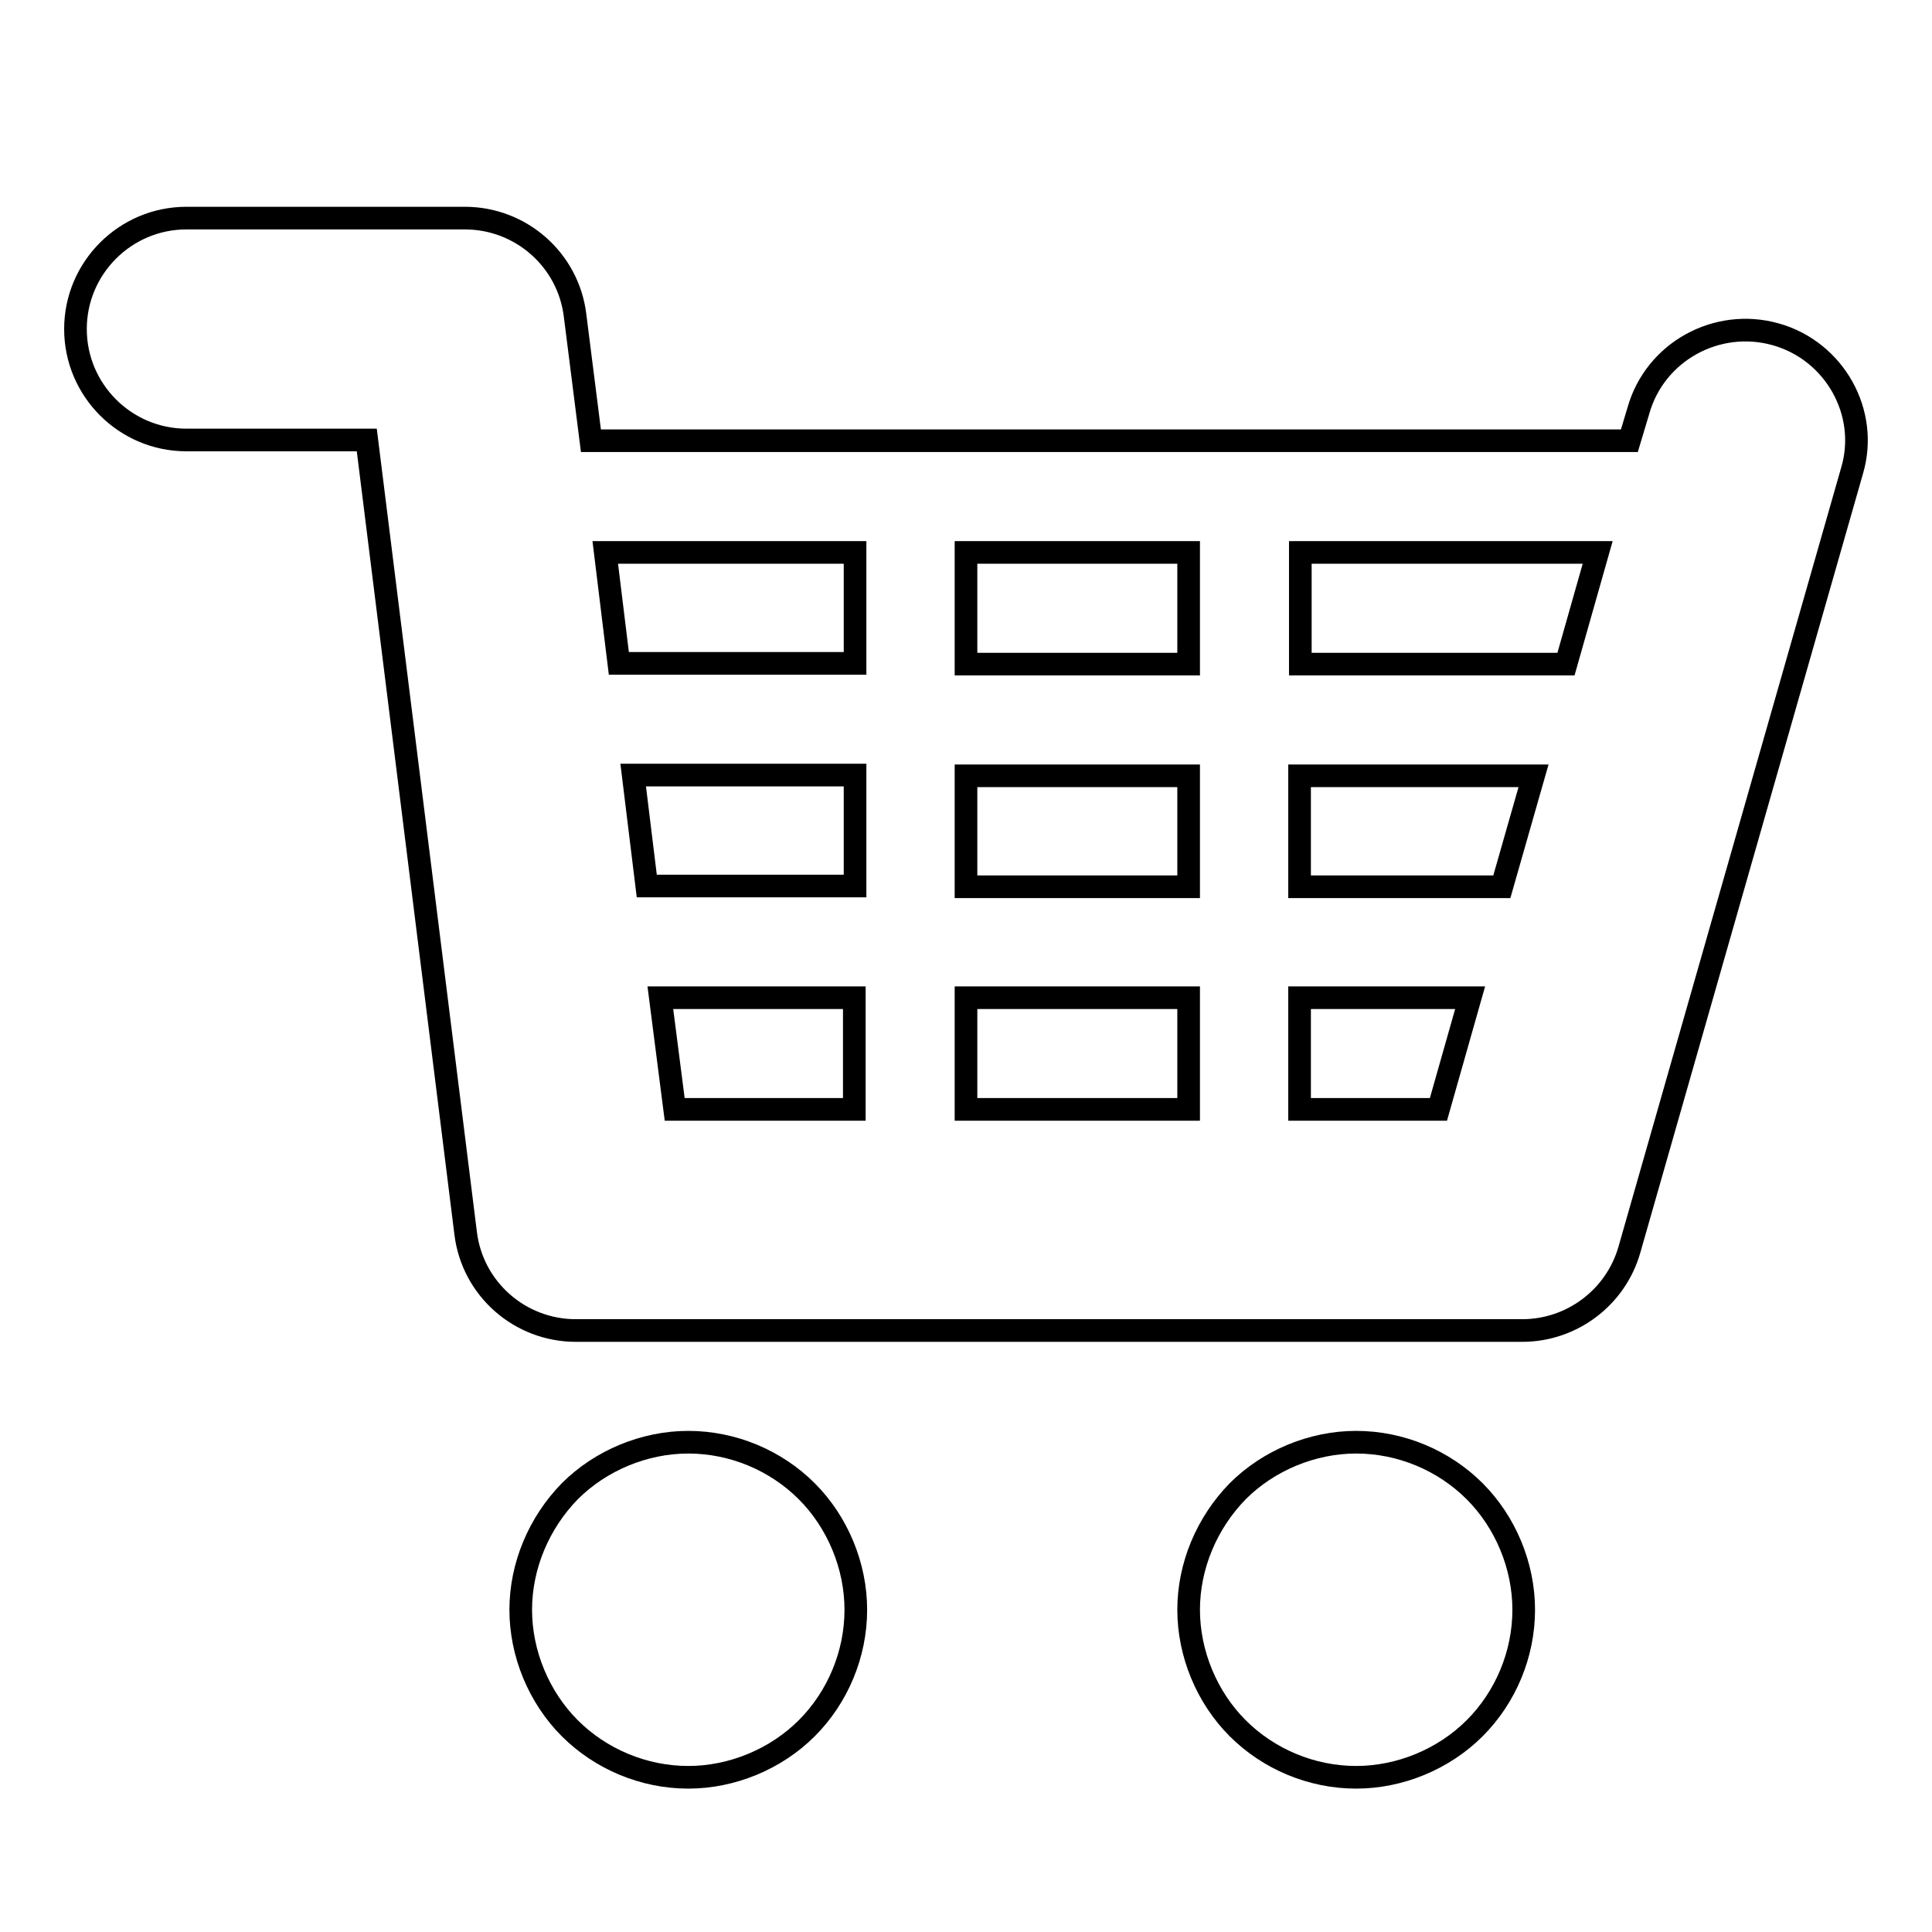 <?xml version="1.0" encoding="utf-8"?>
<!-- Svg Vector Icons : http://www.onlinewebfonts.com/icon -->
<!DOCTYPE svg PUBLIC "-//W3C//DTD SVG 1.1//EN" "http://www.w3.org/Graphics/SVG/1.1/DTD/svg11.dtd">
<svg version="1.1" xmlns="http://www.w3.org/2000/svg" xmlns:xlink="http://www.w3.org/1999/xlink" x="0px" y="0px" viewBox="0 0 256 256" enable-background="new 0 0 256 256" xml:space="preserve">
<g><g><path stroke-width="3" fill-opacity="0" stroke="#000000"  d="M128.4,20.5"/><path stroke-width="3" fill-opacity="0" stroke="#000000"  d="M235.3,44.3c-7.8-2.2-16,2.3-18.2,10.1l-1.2,4H78.3l-2.1-16.6c-0.9-7.4-7.2-12.9-14.6-12.9H24.7c-8.1,0-14.7,6.6-14.7,14.7s6.6,14.7,14.7,14.7h23.9l13.1,105.1c0.9,7.4,7.2,12.9,14.6,12.9h125.4c6.6,0,12.4-4.4,14.2-10.7l29.5-103.2C247.7,54.7,243.1,46.5,235.3,44.3L235.3,44.3z M128,117.5v-14.7h29.5v14.7H128L128,117.5z M157.5,132.2V147H128v-14.8H157.5L157.5,132.2z M128,88V73.2h29.5V88H128L128,88z M80.2,73.2h33.1v14.7H82L80.2,73.2L80.2,73.2z M83.9,102.7h29.4v14.7H85.7L83.9,102.7L83.9,102.7z M87.5,132.2h25.7V147H89.4L87.5,132.2L87.5,132.2z M190.6,147h-18.4v-14.8h22.6L190.6,147L190.6,147z M199,117.5h-26.8v-14.7h31L199,117.5L199,117.5z M207.5,88h-35.2V73.2h39.4L207.5,88L207.5,88z M69,213.3c0,5.8,2.4,11.6,6.5,15.7c4.1,4.1,9.8,6.5,15.7,6.5c5.8,0,11.6-2.4,15.7-6.5c4.1-4.1,6.5-9.8,6.5-15.7c0-5.8-2.4-11.6-6.5-15.7c-4.1-4.1-9.8-6.5-15.7-6.5c-5.8,0-11.6,2.4-15.7,6.5C71.4,201.8,69,207.5,69,213.3L69,213.3z M157.5,213.3c0,5.8,2.4,11.6,6.5,15.7c4.1,4.1,9.8,6.5,15.7,6.5c5.8,0,11.6-2.4,15.7-6.5c4.1-4.1,6.5-9.8,6.5-15.7c0-5.8-2.4-11.6-6.5-15.7c-4.1-4.1-9.8-6.5-15.7-6.5c-5.8,0-11.6,2.4-15.7,6.5C159.9,201.8,157.5,207.5,157.5,213.3L157.5,213.3z"/></g></g>
</svg>